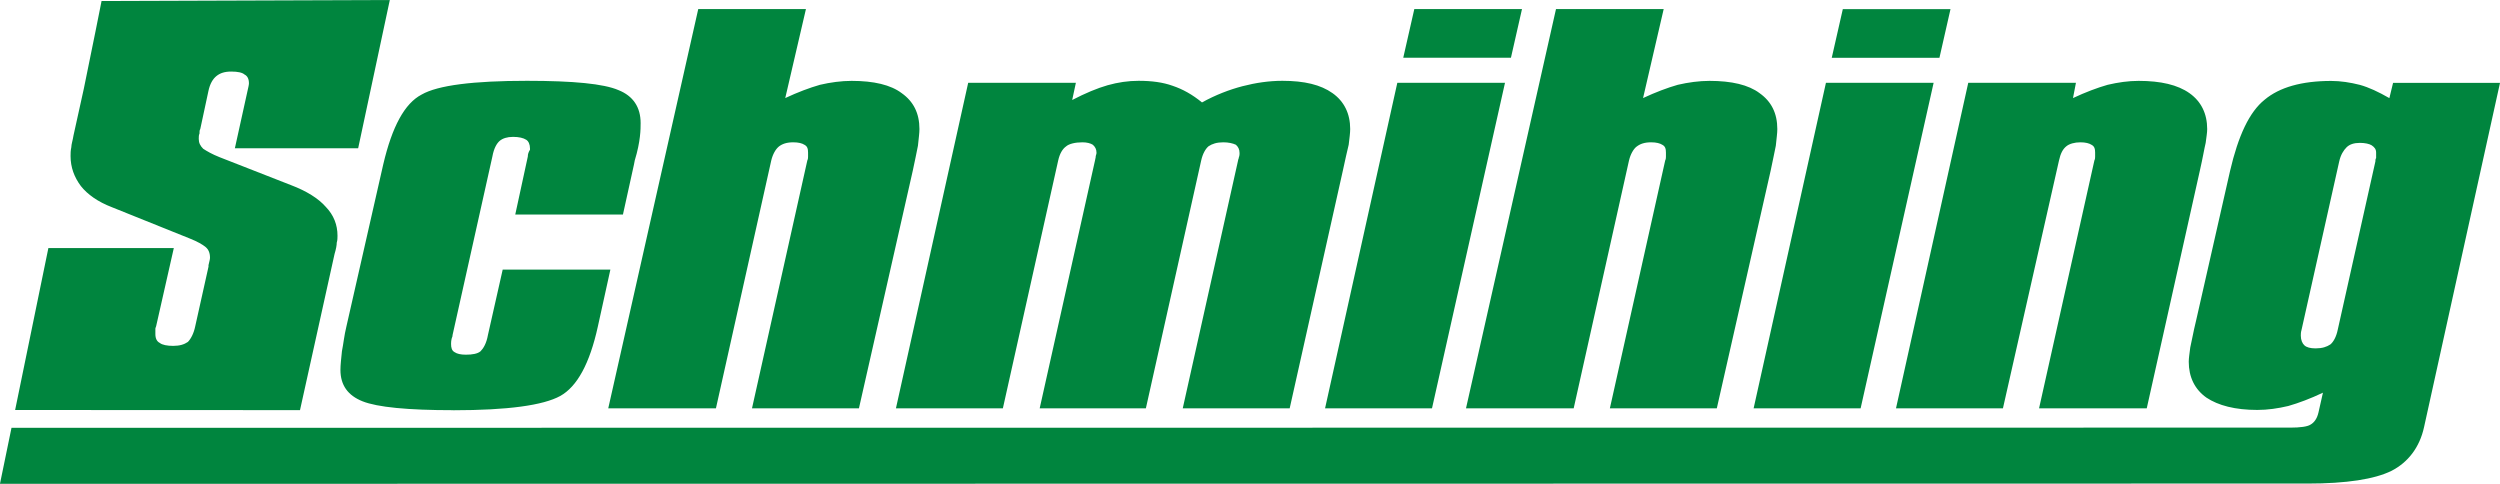<?xml version="1.0" encoding="UTF-8"?><svg id="Ebene_1" xmlns="http://www.w3.org/2000/svg" viewBox="0 0 400 77.41"><defs><style>.cls-1{fill:#00853e;}</style></defs><path class="cls-1" d="M124.57,23.48c.59-.47,1.3-.71,2.36-.71,.83,0,1.42,.16,1.77,.39,.47,.24,.59,.63,.59,1.26v.63c0,.16,0,.39-.12,.63l-8.85,39.65h17.11l8.61-38c.36-1.57,.59-2.91,.83-4.01,.12-1.18,.24-2.04,.24-2.67,0-2.52-.95-4.41-2.83-5.74-1.77-1.34-4.48-1.97-8.02-1.97-1.65,0-3.42,.24-5.07,.63-1.65,.47-3.54,1.18-5.55,2.12l3.31-14.24h-17.23l-14.4,63.88h17.23l8.85-39.65c.24-1.02,.71-1.81,1.18-2.2m46.02-.08c.47-.39,1.42-.63,2.6-.63,.71,0,1.3,.16,1.65,.39,.36,.31,.59,.71,.59,1.26,0,.08,0,.23-.12,.55,0,.32-.12,.55-.12,.71l-8.85,39.65h16.99l8.85-39.65c.24-1.1,.71-1.89,1.18-2.28,.59-.39,1.3-.63,2.36-.63,.83,0,1.53,.16,2.01,.39,.35,.31,.59,.71,.59,1.34,0,.16,0,.39-.12,.71,0,.16-.12,.31-.12,.47l-8.85,39.65h17.11l8.5-38c.35-1.73,.71-3.15,.94-4.17,.12-1.02,.24-1.89,.24-2.52,0-2.44-.95-4.41-2.83-5.74-1.89-1.34-4.48-1.97-8.02-1.97-2.12,0-4.25,.31-6.37,.86-2.12,.55-4.37,1.42-6.49,2.6-1.54-1.26-3.07-2.12-4.72-2.67-1.54-.55-3.3-.79-5.43-.79-1.65,0-3.3,.24-4.96,.71-1.65,.47-3.54,1.26-5.66,2.36l.59-2.75h-17.23l-11.56,52.08h17.11l8.85-39.65c.24-1.1,.71-1.89,1.3-2.28m91.22,.08c.59-.47,1.3-.71,2.36-.71,.82,0,1.41,.16,1.77,.39,.47,.24,.59,.63,.59,1.26v.63c0,.16,0,.39-.12,.63l-8.85,39.65h17.11l8.61-38c.35-1.57,.59-2.91,.83-4.01,.12-1.18,.24-2.04,.24-2.67,0-2.52-.95-4.41-2.83-5.74-1.77-1.34-4.49-1.97-8.02-1.97-1.65,0-3.42,.24-5.08,.63-1.65,.47-3.54,1.18-5.55,2.12l3.3-14.24h-17.23l-14.4,63.88h17.23l8.85-39.65c.24-1.02,.71-1.81,1.18-2.2m68.8-.08c.47-.39,1.3-.63,2.24-.63,.83,0,1.42,.16,1.77,.39,.47,.24,.59,.63,.59,1.26v.63c0,.16,0,.39-.12,.63l-8.85,39.65h17.23l8.49-38c.47-2.04,.71-3.54,.94-4.48,.12-.94,.24-1.65,.24-2.2,0-2.44-.95-4.41-2.83-5.74-1.89-1.34-4.6-1.97-8.14-1.97-1.65,0-3.3,.24-4.96,.63-1.65,.47-3.54,1.18-5.54,2.12l.47-2.44h-17.23l-11.56,52.08h17.11l8.97-39.65c.24-1.1,.59-1.81,1.18-2.28m-32.92,41.93l11.68-52.08h-17.23l-11.57,52.08h17.12ZM224.52,9.24h17.23l1.77-7.79h-17.23l-1.77,7.79h0Zm4.6,56.09l11.68-52.08h-17.23l-11.56,52.08h17.11Zm-156.6,.31c8.73,0,14.4-.79,17.11-2.28,2.71-1.5,4.72-5.19,6.02-11.09l2.01-9.13h-17.23l-2.36,10.46c-.24,1.34-.71,2.12-1.18,2.6-.47,.4-1.3,.55-2.36,.55-.83,0-1.42-.15-1.77-.39-.47-.24-.59-.71-.59-1.34,0-.16,0-.47,.12-.94,.12-.24,.12-.39,.12-.47l6.37-28.56c.24-1.34,.71-2.12,1.18-2.52,.47-.39,1.18-.63,2.12-.63s1.65,.16,2.13,.47c.35,.23,.59,.71,.59,1.42v.16c-.24,.39-.35,.71-.35,1.1l-2.01,9.28h17.23l1.77-8.03,.12-.63c.94-3.07,.94-5.04,.94-5.98,0-2.52-1.18-4.33-3.54-5.27-2.36-1.02-7.2-1.49-14.63-1.49-8.61,0-14.28,.71-16.87,2.2-2.71,1.41-4.72,5.11-6.14,11.17l-5.9,25.96c-.35,1.41-.47,2.75-.71,3.93-.12,1.18-.24,2.2-.24,2.99,0,2.44,1.18,4.09,3.54,5.03,2.36,.94,7.2,1.42,14.52,1.42m-15.22-41.93L62.37,0,16.25,.16s-1.66,8.37-2.84,14.04l-1.65,7.47c-.12,.79-.35,1.42-.35,1.89-.12,.55-.12,1.02-.12,1.41,0,1.81,.59,3.38,1.65,4.8,1.06,1.34,2.72,2.52,4.96,3.38l12.51,5.03c1.18,.47,2.01,.95,2.48,1.34,.47,.39,.71,.94,.71,1.73,0,.24-.12,.63-.24,1.18v.24l-2.12,9.52c-.24,1.18-.71,2.04-1.18,2.52-.59,.4-1.3,.63-2.36,.63-.95,0-1.77-.16-2.13-.47-.47-.23-.71-.71-.71-1.42v-.86c0-.16,.12-.31,.12-.39l2.83-12.51H7.74l-5.32,25.91,45.58,.02,5.53-24.99c.24-.79,.35-1.42,.35-1.81,.12-.39,.12-.79,.12-1.1,0-1.73-.59-3.3-1.89-4.64-1.18-1.34-3.07-2.52-5.55-3.46l-11.45-4.48c-1.18-.47-2.01-.95-2.6-1.34-.47-.47-.71-.94-.71-1.57,0-.31,0-.63,.12-.86,0-.31,0-.55,.12-.71l1.3-6.06c.24-1.18,.71-1.97,1.3-2.44,.59-.47,1.3-.71,2.36-.71s1.77,.16,2.12,.47c.47,.23,.71,.71,.71,1.42,0,.24-.12,.71-.24,1.26l-2.01,9.12h19.71ZM294.85,1.46l-1.77,7.79h17.23l1.77-7.79h-17.23Zm75.64,54.28c-.83,0-1.42-.16-1.77-.47-.35-.31-.59-.87-.59-1.57,0-.24,0-.55,.12-.94l6.02-26.91c.24-1.1,.71-1.81,1.18-2.28,.47-.47,1.18-.71,2.13-.71,.83,0,1.53,.16,1.89,.39,.47,.32,.71,.63,.71,1.18v.86c-.12,.16-.12,.39-.12,.55l-6.02,26.91c-.24,1.18-.71,1.97-1.18,2.36-.59,.39-1.3,.63-2.36,.63M0,77.41l346.78-.04h22.42c6.25,0,10.74-.7,13.45-2.04,2.6-1.34,4.48-3.7,5.2-7l12.15-55.07h-17.11l-.59,2.44c-1.77-1.02-3.31-1.73-4.72-2.12-1.53-.39-3.07-.63-4.6-.63-4.72,0-8.26,1.02-10.62,2.99-2.48,1.97-4.25,5.82-5.55,11.41l-5.43,23.92c-.47,1.89-.71,3.39-.94,4.33-.12,.94-.24,1.73-.24,2.28,0,2.44,.95,4.41,2.83,5.74,1.89,1.26,4.6,1.97,8.14,1.97,1.65,0,3.3-.24,4.95-.63,1.65-.47,3.54-1.18,5.55-2.13l-.71,3.15c-.23,1.02-.71,1.65-1.3,1.97-.47,.31-1.65,.47-3.19,.47h-17.7l-346.93,.03-1.85,8.98H0Z"/></svg>